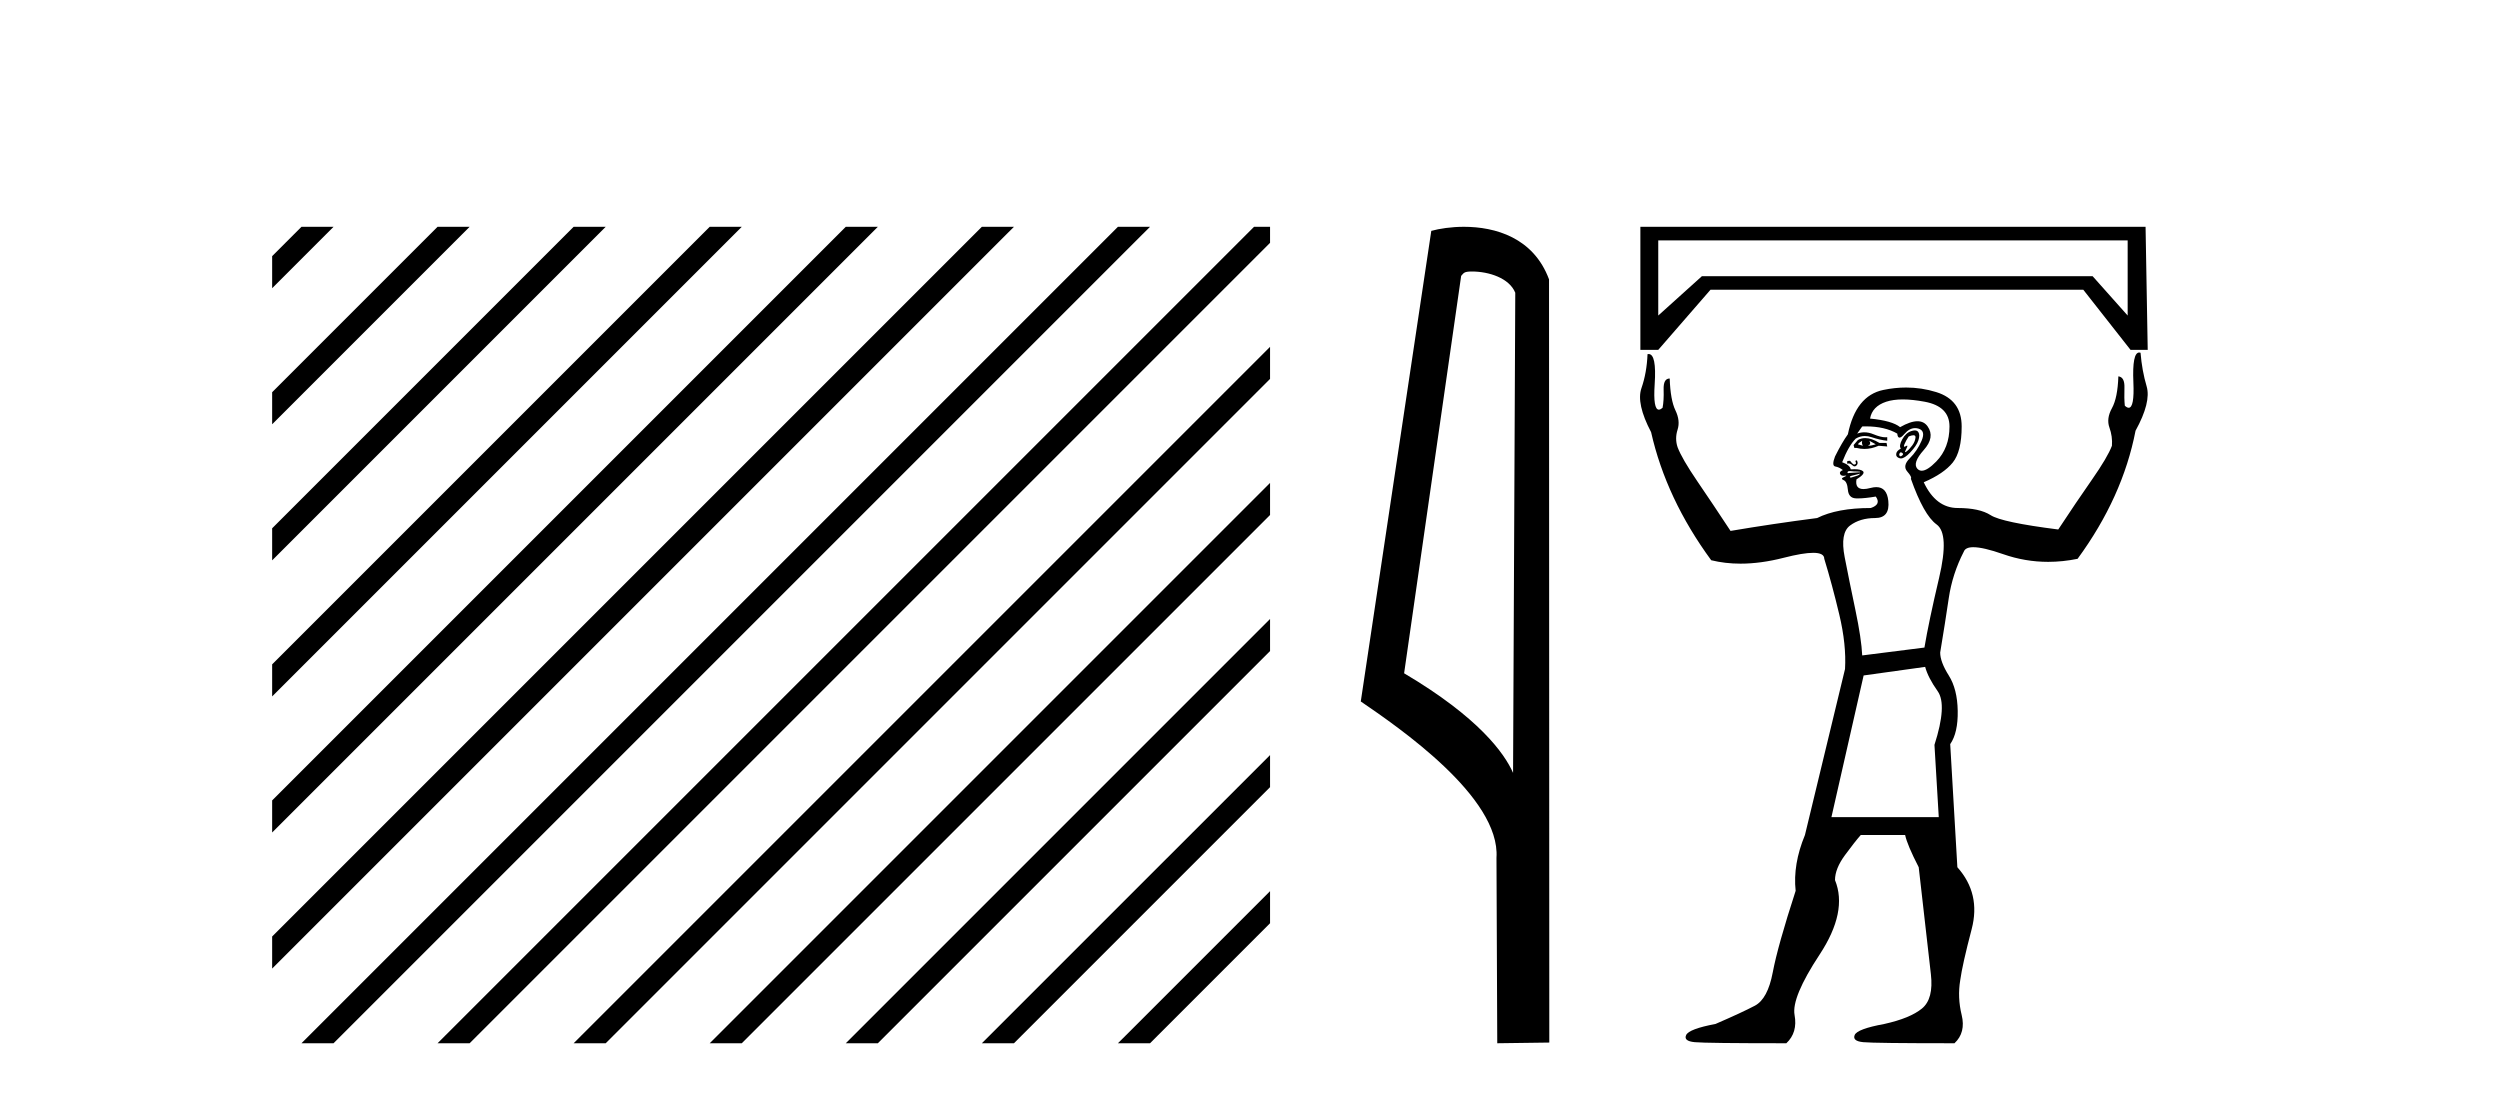 <?xml version='1.0' encoding='UTF-8' standalone='yes'?><svg xmlns='http://www.w3.org/2000/svg' xmlns:xlink='http://www.w3.org/1999/xlink' width='93.0' height='41.0' ><path d='M 11.215 8.437 L 10.124 9.528 L 10.124 10.721 L 12.11 8.735 L 12.408 8.437 ZM 16.277 8.437 L 10.124 14.59 L 10.124 14.59 L 10.124 15.783 L 17.172 8.735 L 17.47 8.437 ZM 21.339 8.437 L 10.124 19.652 L 10.124 19.652 L 10.124 20.845 L 10.124 20.845 L 22.234 8.735 L 22.532 8.437 ZM 26.401 8.437 L 10.124 24.714 L 10.124 24.714 L 10.124 25.907 L 10.124 25.907 L 27.296 8.735 L 27.594 8.437 ZM 31.463 8.437 L 10.124 29.776 L 10.124 29.776 L 10.124 30.969 L 10.124 30.969 L 32.358 8.735 L 32.656 8.437 ZM 36.525 8.437 L 10.124 34.838 L 10.124 34.838 L 10.124 36.031 L 10.124 36.031 L 37.42 8.735 L 37.719 8.437 ZM 41.587 8.437 L 11.513 38.511 L 11.513 38.511 L 11.215 38.809 L 12.408 38.809 L 42.482 8.735 L 42.781 8.437 ZM 46.65 8.437 L 16.575 38.511 L 16.575 38.511 L 16.277 38.809 L 17.47 38.809 L 47.246 9.033 L 47.246 8.437 ZM 47.246 12.902 L 21.637 38.511 L 21.637 38.511 L 21.339 38.809 L 22.532 38.809 L 47.246 14.095 L 47.246 12.902 ZM 47.246 17.964 L 26.7 38.511 L 26.7 38.511 L 26.401 38.809 L 27.594 38.809 L 47.246 19.158 L 47.246 17.964 ZM 47.246 23.026 L 31.762 38.511 L 31.463 38.809 L 32.656 38.809 L 47.246 24.22 L 47.246 23.026 ZM 47.246 28.089 L 36.824 38.511 L 36.525 38.809 L 37.719 38.809 L 47.246 29.282 L 47.246 29.282 L 47.246 28.089 ZM 47.246 33.151 L 41.886 38.511 L 41.587 38.809 L 42.781 38.809 L 47.246 34.344 L 47.246 33.151 Z' style='fill:#000000;stroke:none' /><path d='M 54.756 10.1 C 55.381 10.1 56.145 10.34 56.368 10.89 L 56.286 28.751 L 56.286 28.751 C 55.969 28.034 55.028 26.699 52.233 25.046 L 54.355 10.263 C 54.455 10.157 54.452 10.1 54.756 10.1 ZM 56.286 28.751 L 56.286 28.751 C 56.286 28.751 56.286 28.751 56.286 28.751 L 56.286 28.751 L 56.286 28.751 ZM 54.459 8.437 C 53.981 8.437 53.549 8.505 53.244 8.588 L 50.621 26.094 C 52.008 27.044 55.821 29.648 55.669 31.91 L 55.698 38.809 L 57.634 38.783 L 57.624 10.393 C 57.048 8.837 55.617 8.437 54.459 8.437 Z' style='fill:#000000;stroke:none' /><path d='M 79.149 8.943 L 79.149 11.738 L 77.845 10.274 L 63.311 10.274 L 61.687 11.738 L 61.687 8.943 ZM 61.022 8.437 L 61.022 13.015 L 61.687 13.015 L 63.63 10.779 L 77.499 10.779 L 79.256 13.015 L 79.895 13.015 L 79.815 8.437 ZM 69.274 16.396 Q 69.247 16.502 69.3 16.582 Q 69.194 16.556 69.114 16.529 Q 69.14 16.476 69.274 16.396 ZM 69.54 16.396 L 69.779 16.529 Q 69.62 16.582 69.487 16.582 Q 69.62 16.529 69.54 16.396 ZM 69.386 16.297 Q 69.238 16.297 69.114 16.369 L 68.954 16.556 L 68.981 16.662 L 69.061 16.662 Q 69.206 16.701 69.355 16.701 Q 69.615 16.701 69.886 16.582 L 70.205 16.609 L 70.179 16.476 L 69.912 16.476 Q 69.62 16.297 69.386 16.297 ZM 71.178 16.191 Q 71.264 16.191 71.257 16.276 Q 71.243 16.423 71.137 16.569 Q 71.03 16.715 70.924 16.795 Q 70.89 16.82 70.877 16.82 Q 70.847 16.82 70.911 16.702 Q 70.978 16.577 70.941 16.577 Q 70.927 16.577 70.897 16.596 Q 70.862 16.618 70.844 16.618 Q 70.809 16.618 70.844 16.529 Q 70.897 16.396 71.004 16.236 Q 71.116 16.191 71.178 16.191 ZM 70.711 16.822 Q 70.844 16.875 70.764 16.942 Q 70.724 16.975 70.698 16.975 Q 70.671 16.975 70.658 16.942 Q 70.631 16.875 70.711 16.822 ZM 71.231 16.011 Q 71.174 16.011 71.097 16.037 Q 70.897 16.103 70.764 16.343 Q 70.631 16.582 70.711 16.689 Q 70.551 16.769 70.538 16.888 Q 70.525 17.008 70.671 17.048 Q 70.691 17.054 70.713 17.054 Q 70.85 17.054 71.057 16.835 Q 71.297 16.582 71.363 16.383 Q 71.43 16.183 71.363 16.077 Q 71.322 16.011 71.231 16.011 ZM 69.058 17.126 Q 69.053 17.126 69.047 17.128 Q 69.007 17.141 69.034 17.195 Q 69.061 17.248 69.007 17.274 Q 68.994 17.281 68.98 17.281 Q 68.937 17.281 68.888 17.221 Q 68.821 17.141 68.821 17.141 Q 68.715 17.141 68.715 17.168 Q 68.715 17.195 68.715 17.248 Q 68.741 17.241 68.766 17.241 Q 68.841 17.241 68.901 17.301 Q 68.949 17.349 68.992 17.349 Q 69.021 17.349 69.047 17.328 Q 69.114 17.274 69.101 17.195 Q 69.089 17.126 69.058 17.126 ZM 70.784 14.859 Q 71.144 14.859 71.603 14.945 Q 72.521 15.118 72.521 15.864 Q 72.521 16.662 72.029 17.168 Q 71.694 17.511 71.489 17.511 Q 71.392 17.511 71.323 17.434 Q 71.137 17.221 71.563 16.742 Q 71.989 16.263 71.709 15.864 Q 71.574 15.67 71.33 15.67 Q 71.069 15.67 70.684 15.89 Q 70.392 15.651 69.566 15.571 Q 69.646 15.118 70.165 14.945 Q 70.425 14.859 70.784 14.859 ZM 68.809 17.525 Q 68.826 17.525 68.848 17.527 Q 68.954 17.541 69.087 17.541 Q 69.22 17.541 69.194 17.567 L 68.794 17.594 Q 68.768 17.603 68.752 17.603 Q 68.719 17.603 68.728 17.567 Q 68.739 17.525 68.809 17.525 ZM 69.194 17.62 Q 69.167 17.674 69.074 17.7 Q 68.981 17.727 68.901 17.754 Q 68.874 17.767 68.854 17.767 Q 68.834 17.767 68.821 17.754 Q 68.794 17.727 68.874 17.7 L 69.194 17.62 ZM 69.405 15.861 Q 70.114 15.861 70.578 16.13 Q 70.592 16.28 70.661 16.28 Q 70.727 16.28 70.844 16.143 Q 71.03 15.926 71.241 15.926 Q 71.301 15.926 71.363 15.943 Q 71.643 16.023 71.483 16.396 Q 71.323 16.769 71.044 17.048 Q 70.764 17.328 70.951 17.541 Q 71.137 17.754 71.084 17.807 Q 71.563 19.164 72.042 19.51 Q 72.521 19.856 72.135 21.494 Q 71.749 23.131 71.589 24.089 L 69.274 24.382 Q 69.247 23.769 69.021 22.691 Q 68.794 21.613 68.621 20.722 Q 68.448 19.83 68.821 19.55 Q 69.194 19.271 69.753 19.271 Q 70.312 19.271 70.245 18.632 Q 70.192 18.121 69.798 18.121 Q 69.699 18.121 69.58 18.153 Q 69.43 18.193 69.323 18.193 Q 69.001 18.193 69.061 17.833 Q 69.407 17.62 69.3 17.527 Q 69.217 17.455 68.99 17.455 Q 68.925 17.455 68.848 17.461 Q 68.821 17.301 68.528 17.195 Q 68.768 16.582 69.034 16.316 Q 69.194 16.22 69.373 16.22 Q 69.492 16.22 69.62 16.263 Q 69.939 16.369 70.205 16.396 L 70.205 16.263 Q 70.174 16.267 70.139 16.267 Q 69.966 16.267 69.699 16.156 Q 69.522 16.082 69.353 16.082 Q 69.217 16.082 69.087 16.13 Q 69.194 15.97 69.274 15.864 Q 69.34 15.861 69.405 15.861 ZM 71.616 24.808 Q 71.723 25.207 72.082 25.713 Q 72.441 26.218 71.962 27.709 L 72.122 30.398 L 68.129 30.398 L 69.327 25.127 L 71.616 24.808 ZM 79.579 13.113 Q 79.313 13.113 79.362 14.226 Q 79.404 15.169 79.187 15.169 Q 79.126 15.169 79.043 15.092 Q 79.016 14.825 79.029 14.426 Q 79.043 14.027 78.803 14 Q 78.777 14.799 78.564 15.185 Q 78.351 15.571 78.47 15.903 Q 78.59 16.236 78.564 16.582 Q 78.404 17.008 77.818 17.847 Q 77.233 18.685 76.567 19.697 Q 74.464 19.431 74.052 19.164 Q 73.639 18.898 72.827 18.898 Q 72.015 18.898 71.563 17.94 Q 72.308 17.62 72.641 17.208 Q 72.974 16.795 72.974 15.864 Q 72.974 14.879 72.029 14.586 Q 71.482 14.416 70.908 14.416 Q 70.49 14.416 70.059 14.506 Q 69.034 14.719 68.741 16.156 Q 68.528 16.449 68.262 16.982 Q 68.129 17.328 68.275 17.354 Q 68.422 17.381 68.555 17.487 Q 68.422 17.541 68.448 17.62 Q 68.475 17.7 68.581 17.7 Q 68.635 17.693 68.66 17.693 Q 68.722 17.693 68.608 17.74 Q 68.448 17.807 68.581 17.86 Q 68.715 17.913 68.741 18.219 Q 68.768 18.525 69.034 18.539 Q 69.072 18.541 69.114 18.541 Q 69.369 18.541 69.779 18.472 L 69.779 18.472 Q 69.992 18.765 69.593 18.898 Q 68.342 18.898 67.597 19.271 Q 65.946 19.484 64.376 19.75 Q 63.71 18.738 63.138 17.9 Q 62.566 17.061 62.406 16.636 Q 62.299 16.316 62.406 15.983 Q 62.512 15.651 62.326 15.265 Q 62.14 14.879 62.113 14.08 Q 61.873 14.08 61.887 14.493 Q 61.9 14.905 61.847 15.171 Q 61.768 15.239 61.71 15.239 Q 61.491 15.239 61.554 14.293 Q 61.629 13.17 61.329 13.17 Q 61.309 13.17 61.288 13.175 Q 61.261 13.867 61.062 14.439 Q 60.862 15.012 61.421 16.077 Q 61.98 18.552 63.657 20.841 Q 64.174 20.968 64.747 20.968 Q 65.504 20.968 66.359 20.748 Q 67.074 20.565 67.449 20.565 Q 67.863 20.565 67.863 20.788 Q 68.156 21.746 68.422 22.864 Q 68.688 23.982 68.635 24.887 L 67.144 31.063 Q 66.691 32.155 66.798 33.139 Q 66.132 35.189 65.946 36.174 Q 65.76 37.159 65.281 37.412 Q 64.802 37.665 63.817 38.091 Q 62.832 38.277 62.725 38.503 Q 62.619 38.729 63.045 38.769 Q 63.471 38.809 66.452 38.809 Q 66.878 38.41 66.758 37.758 Q 66.638 37.106 67.69 35.509 Q 68.741 33.911 68.262 32.74 Q 68.262 32.314 68.635 31.808 Q 69.007 31.303 69.22 31.063 L 70.871 31.063 Q 70.951 31.436 71.376 32.261 Q 71.723 35.322 71.829 36.241 Q 71.935 37.159 71.496 37.518 Q 71.057 37.878 70.099 38.091 Q 69.087 38.277 68.994 38.503 Q 68.901 38.729 69.313 38.769 Q 69.726 38.809 72.707 38.809 Q 73.133 38.41 72.974 37.758 Q 72.814 37.106 72.92 36.467 Q 73 35.881 73.346 34.564 Q 73.692 33.246 72.814 32.261 L 72.548 27.682 Q 72.841 27.257 72.827 26.445 Q 72.814 25.633 72.494 25.127 Q 72.175 24.621 72.175 24.275 Q 72.361 23.157 72.494 22.252 Q 72.628 21.347 73.053 20.522 Q 73.113 20.356 73.408 20.356 Q 73.778 20.356 74.518 20.615 Q 75.335 20.901 76.192 20.901 Q 76.731 20.901 77.286 20.788 Q 78.963 18.499 79.442 16.023 Q 80.028 14.959 79.855 14.373 Q 79.682 13.787 79.628 13.122 Q 79.603 13.113 79.579 13.113 Z' style='fill:#000000;stroke:none' /></svg>